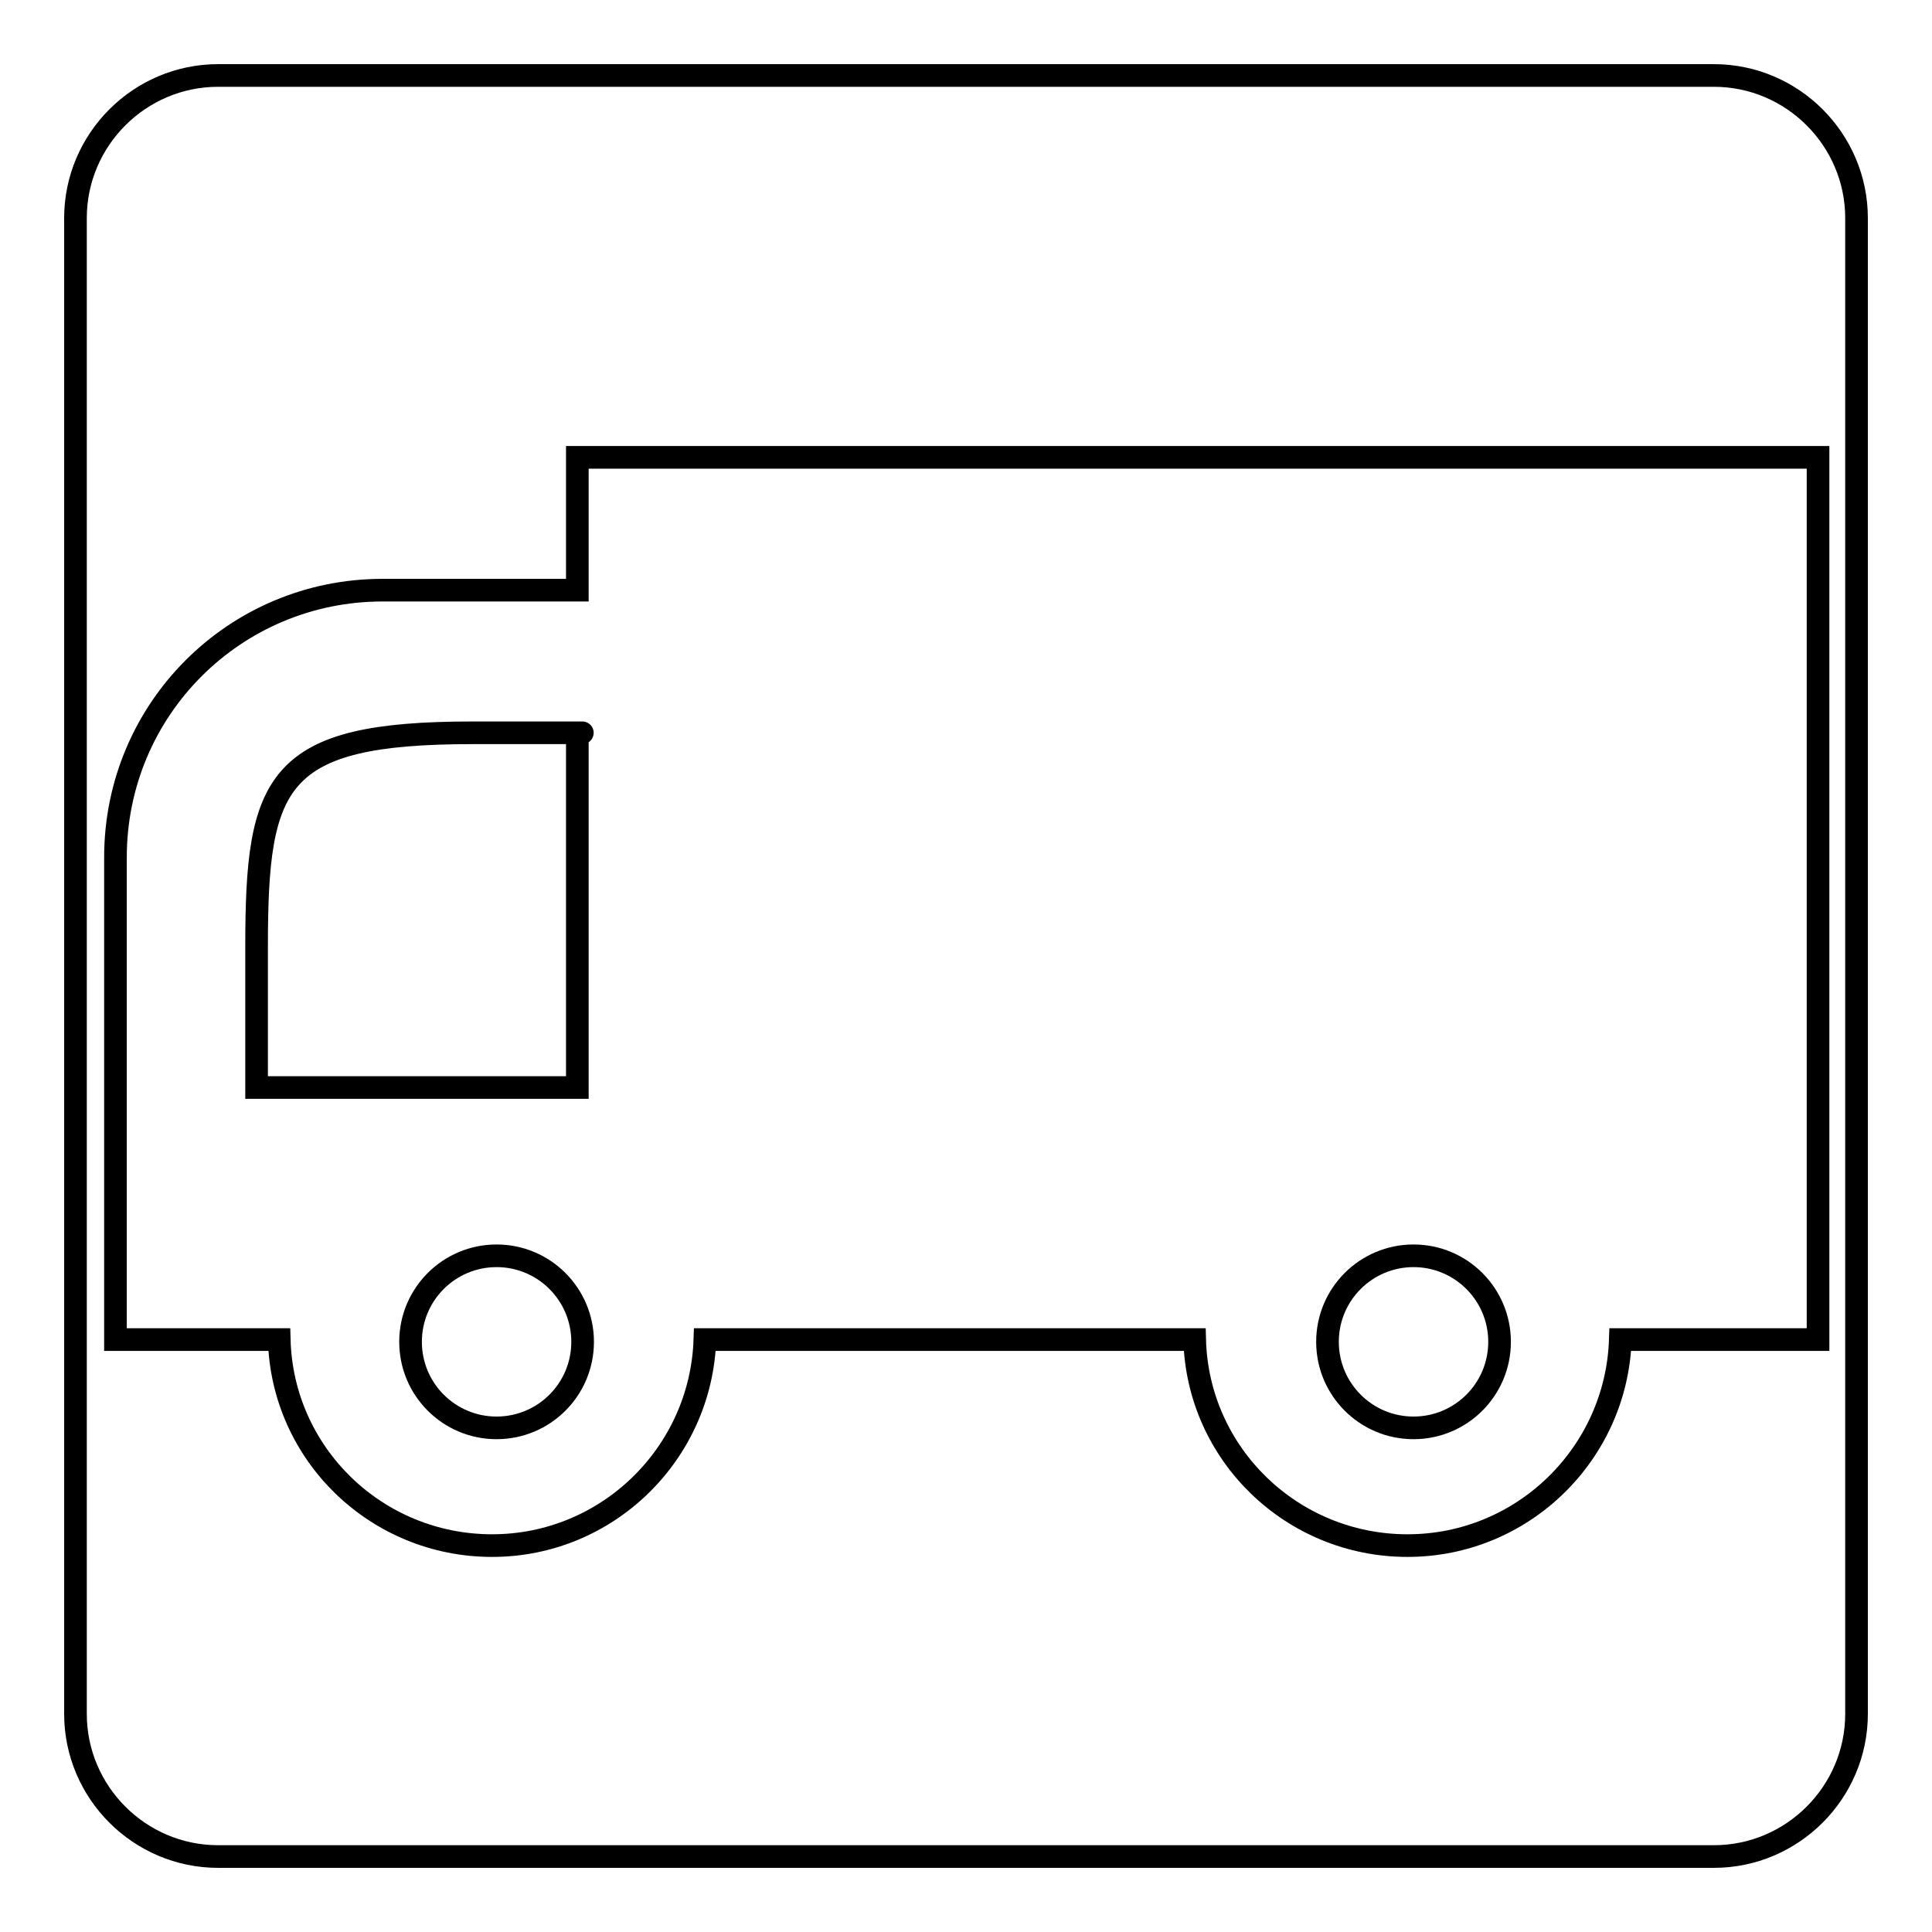 <?xml version="1.0" encoding="utf-8"?>
<!-- Svg Vector Icons : http://www.onlinewebfonts.com/icon -->
<!DOCTYPE svg PUBLIC "-//W3C//DTD SVG 1.1//EN" "http://www.w3.org/Graphics/SVG/1.1/DTD/svg11.dtd">
<svg version="1.1" xmlns="http://www.w3.org/2000/svg" xmlns:xlink="http://www.w3.org/1999/xlink" x="0px" y="0px" viewBox="0 0 256 256" enable-background="new 0 0 256 256" xml:space="preserve">
<g><g><path stroke-width="3" fill-opacity="0" stroke="#000000"  d="M246,227.1c0,10.4-8.5,18.9-18.9,18.9H28.9c-10.4,0-18.9-8.5-18.9-18.9V28.9C10,18.5,18.5,10,28.9,10h198.2c10.4,0,18.9,8.5,18.9,18.9V227.1L246,227.1z"/><path stroke-width="3" fill-opacity="0" stroke="#000000"  d="M76.5,60.6v17.6H50.7c-19.6,0-35.4,15.8-35.4,35.4v30.5v9.6v23.8h21.7c0.4,15.2,12.9,27.3,28.2,27.3c15.3,0,27.7-12.2,28.2-27.3h64.9c0.4,15.2,12.9,27.3,28.2,27.3s27.7-12.2,28.2-27.3h26.2V60.6H76.5z M34,144.1v-18.7c0-22,2.5-28.3,28.6-28.3c19.2,0,13.9,0,13.9,0v47H34z M65.8,189.2c-6.3,0-11.4-5.1-11.4-11.4s5.1-11.4,11.4-11.4c6.3,0,11.4,5.1,11.4,11.4S72.1,189.2,65.8,189.2z M187.3,189.2c-6.3,0-11.4-5.1-11.4-11.4s5.1-11.4,11.4-11.4c6.3,0,11.4,5.1,11.4,11.4S193.6,189.2,187.3,189.2z"/></g></g>
</svg>